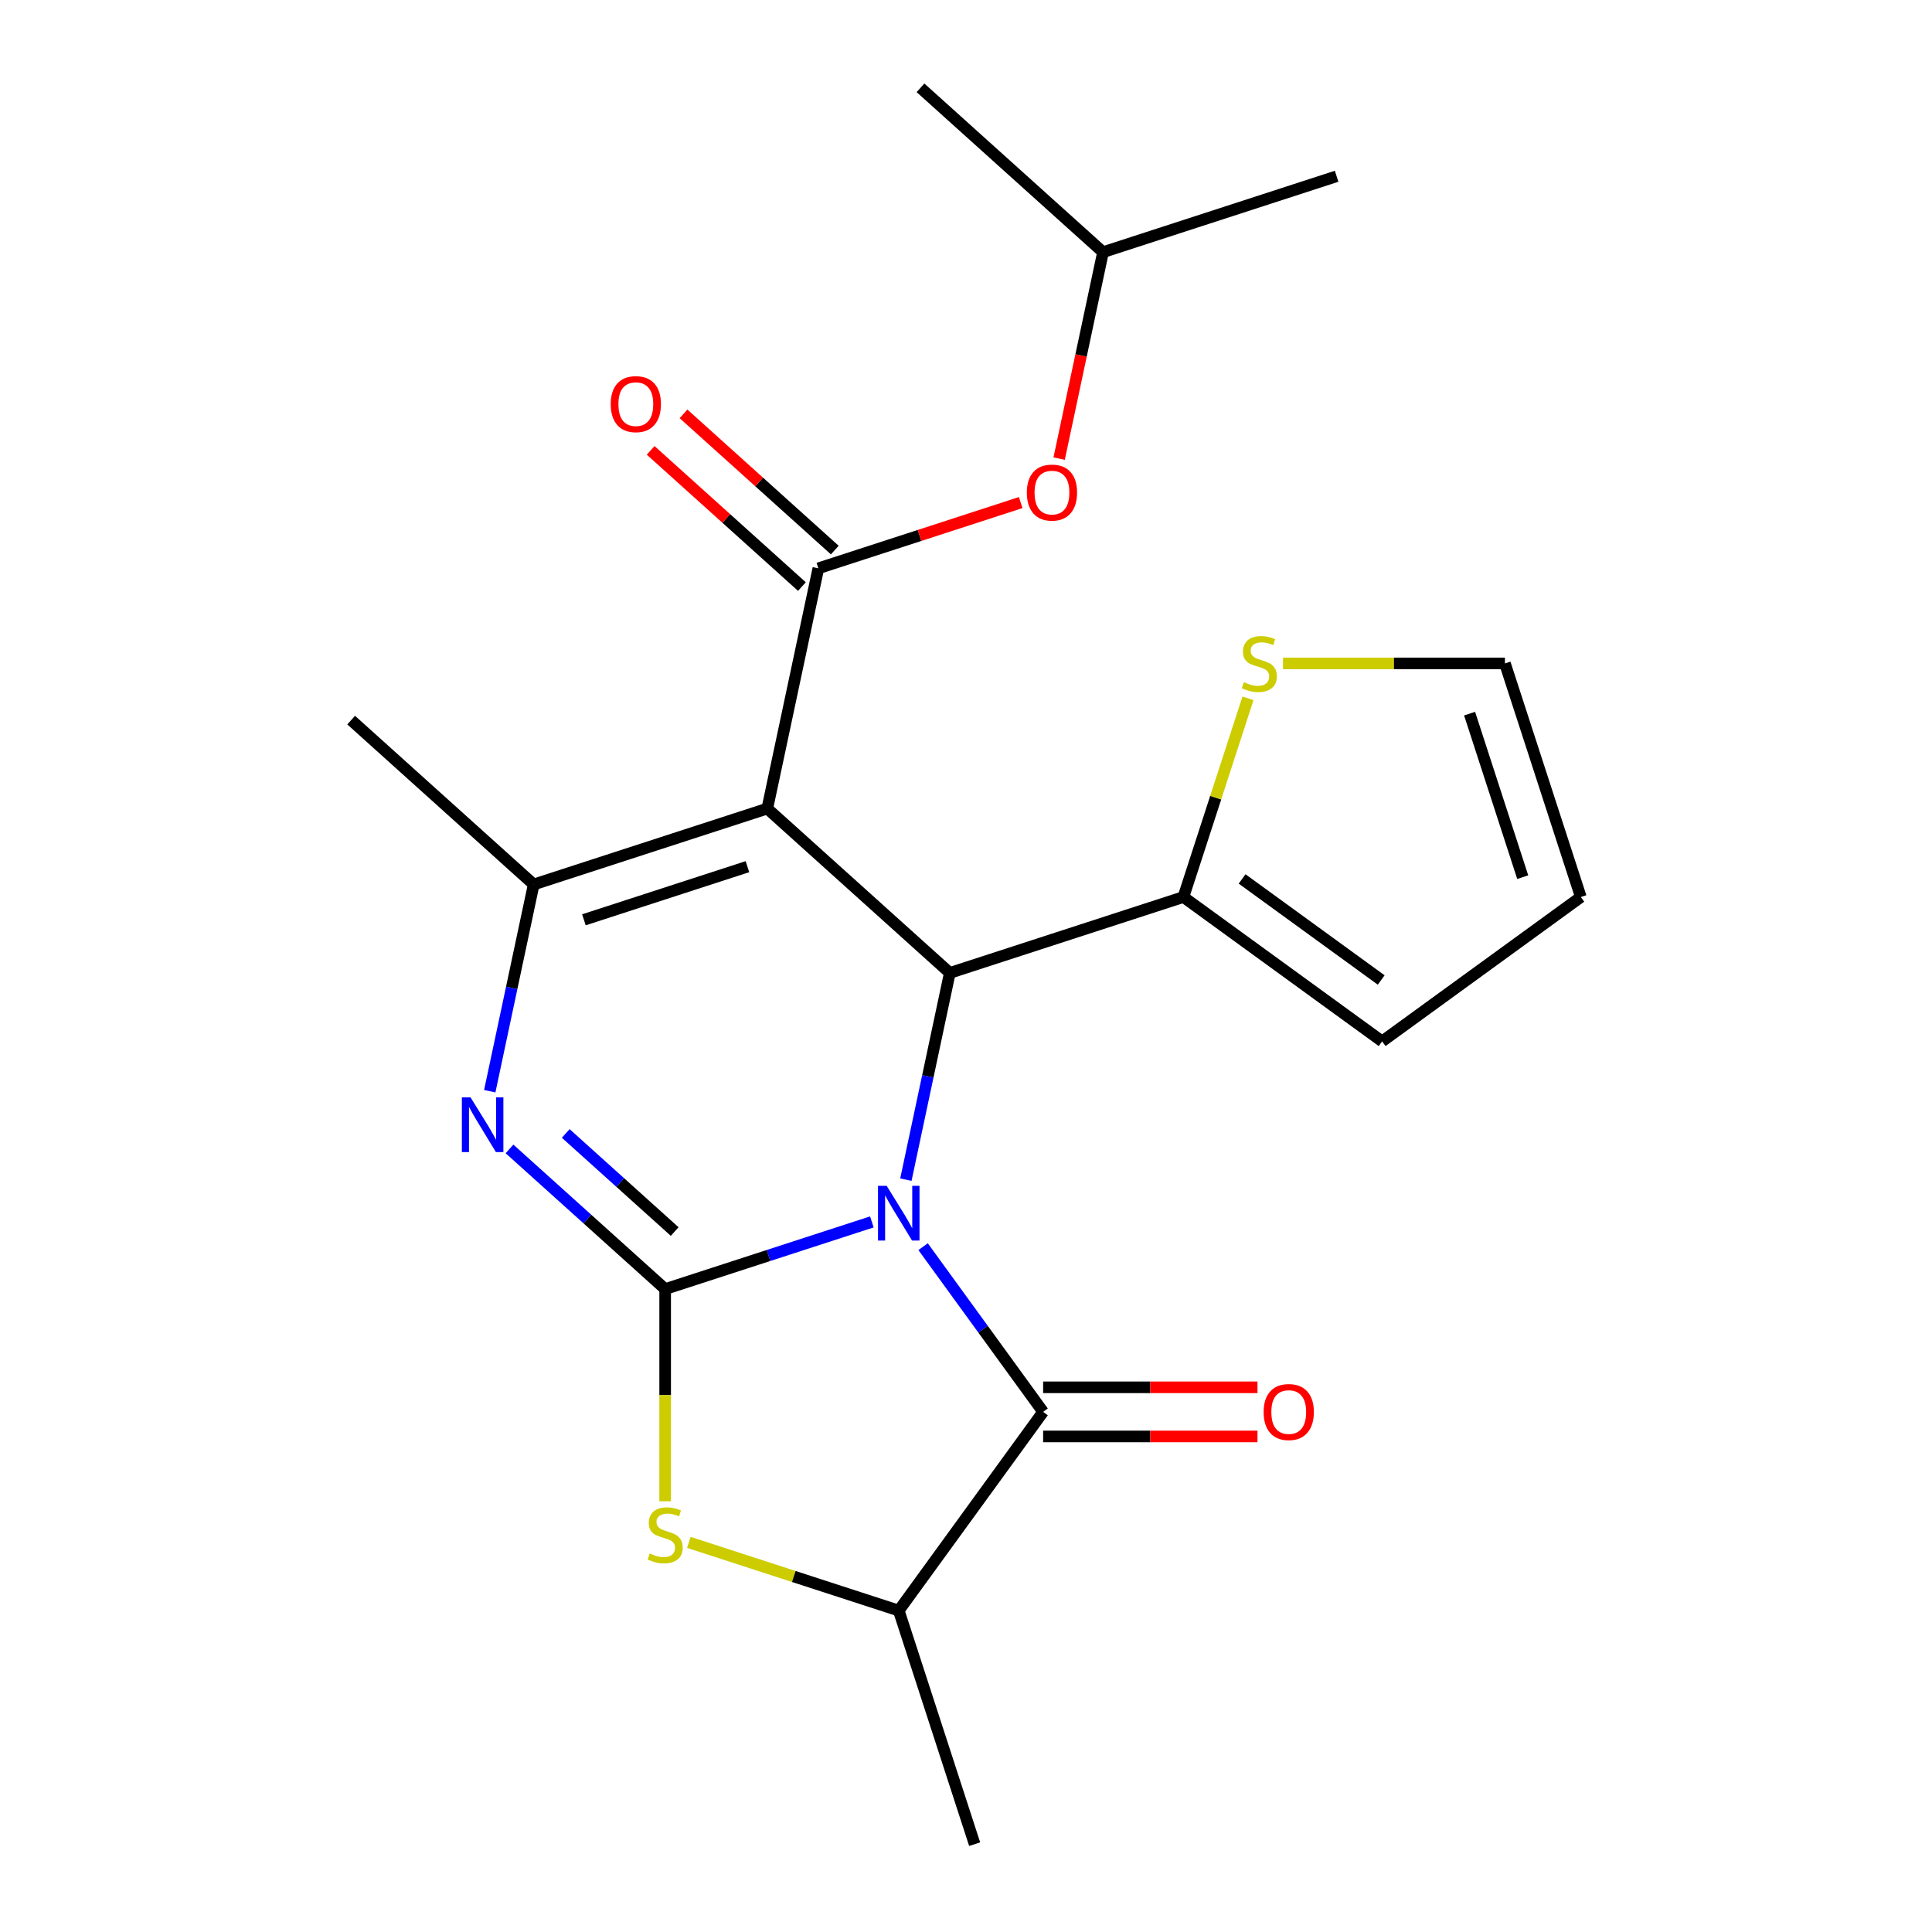 <?xml version='1.0' encoding='iso-8859-1'?>
<svg version='1.1' baseProfile='full'
              xmlns='http://www.w3.org/2000/svg'
                      xmlns:rdkit='http://www.rdkit.org/xml'
                      xmlns:xlink='http://www.w3.org/1999/xlink'
                  xml:space='preserve'
width='1000px' height='1000px' viewBox='0 0 1000 1000'>
<!-- END OF HEADER -->
<rect style='opacity:1.0;fill:#FFFFFF;stroke:none' width='1000' height='1000' x='0' y='0'> </rect>
<path class='bond-0' d='M 451.275,632.456 L 397.78,649.838' style='fill:none;fill-rule:evenodd;stroke:#0000FF;stroke-width:6px;stroke-linecap:butt;stroke-linejoin:miter;stroke-opacity:1' />
<path class='bond-0' d='M 397.78,649.838 L 344.285,667.22' style='fill:none;fill-rule:evenodd;stroke:#000000;stroke-width:6px;stroke-linecap:butt;stroke-linejoin:miter;stroke-opacity:1' />
<path class='bond-2' d='M 468.879,610.596 L 480.252,557.088' style='fill:none;fill-rule:evenodd;stroke:#0000FF;stroke-width:6px;stroke-linecap:butt;stroke-linejoin:miter;stroke-opacity:1' />
<path class='bond-2' d='M 480.252,557.088 L 491.626,503.581' style='fill:none;fill-rule:evenodd;stroke:#000000;stroke-width:6px;stroke-linecap:butt;stroke-linejoin:miter;stroke-opacity:1' />
<path class='bond-4' d='M 477.791,645.272 L 508.855,688.029' style='fill:none;fill-rule:evenodd;stroke:#0000FF;stroke-width:6px;stroke-linecap:butt;stroke-linejoin:miter;stroke-opacity:1' />
<path class='bond-4' d='M 508.855,688.029 L 539.919,730.785' style='fill:none;fill-rule:evenodd;stroke:#000000;stroke-width:6px;stroke-linecap:butt;stroke-linejoin:miter;stroke-opacity:1' />
<path class='bond-3' d='M 344.285,667.22 L 304.005,630.952' style='fill:none;fill-rule:evenodd;stroke:#000000;stroke-width:6px;stroke-linecap:butt;stroke-linejoin:miter;stroke-opacity:1' />
<path class='bond-3' d='M 304.005,630.952 L 263.726,594.684' style='fill:none;fill-rule:evenodd;stroke:#0000FF;stroke-width:6px;stroke-linecap:butt;stroke-linejoin:miter;stroke-opacity:1' />
<path class='bond-3' d='M 349.214,637.444 L 321.019,612.057' style='fill:none;fill-rule:evenodd;stroke:#000000;stroke-width:6px;stroke-linecap:butt;stroke-linejoin:miter;stroke-opacity:1' />
<path class='bond-3' d='M 321.019,612.057 L 292.823,586.669' style='fill:none;fill-rule:evenodd;stroke:#0000FF;stroke-width:6px;stroke-linecap:butt;stroke-linejoin:miter;stroke-opacity:1' />
<path class='bond-7' d='M 344.285,667.22 L 344.285,722.136' style='fill:none;fill-rule:evenodd;stroke:#000000;stroke-width:6px;stroke-linecap:butt;stroke-linejoin:miter;stroke-opacity:1' />
<path class='bond-7' d='M 344.285,722.136 L 344.285,777.053' style='fill:none;fill-rule:evenodd;stroke:#CCCC00;stroke-width:6px;stroke-linecap:butt;stroke-linejoin:miter;stroke-opacity:1' />
<path class='bond-1' d='M 397.149,418.514 L 491.626,503.581' style='fill:none;fill-rule:evenodd;stroke:#000000;stroke-width:6px;stroke-linecap:butt;stroke-linejoin:miter;stroke-opacity:1' />
<path class='bond-5' d='M 397.149,418.514 L 276.24,457.799' style='fill:none;fill-rule:evenodd;stroke:#000000;stroke-width:6px;stroke-linecap:butt;stroke-linejoin:miter;stroke-opacity:1' />
<path class='bond-5' d='M 386.87,448.588 L 302.233,476.088' style='fill:none;fill-rule:evenodd;stroke:#000000;stroke-width:6px;stroke-linecap:butt;stroke-linejoin:miter;stroke-opacity:1' />
<path class='bond-6' d='M 397.149,418.514 L 423.581,294.161' style='fill:none;fill-rule:evenodd;stroke:#000000;stroke-width:6px;stroke-linecap:butt;stroke-linejoin:miter;stroke-opacity:1' />
<path class='bond-9' d='M 491.626,503.581 L 612.535,464.295' style='fill:none;fill-rule:evenodd;stroke:#000000;stroke-width:6px;stroke-linecap:butt;stroke-linejoin:miter;stroke-opacity:1' />
<path class='bond-23' d='M 253.493,564.814 L 264.866,511.307' style='fill:none;fill-rule:evenodd;stroke:#0000FF;stroke-width:6px;stroke-linecap:butt;stroke-linejoin:miter;stroke-opacity:1' />
<path class='bond-23' d='M 264.866,511.307 L 276.24,457.799' style='fill:none;fill-rule:evenodd;stroke:#000000;stroke-width:6px;stroke-linecap:butt;stroke-linejoin:miter;stroke-opacity:1' />
<path class='bond-8' d='M 539.919,730.785 L 465.194,833.637' style='fill:none;fill-rule:evenodd;stroke:#000000;stroke-width:6px;stroke-linecap:butt;stroke-linejoin:miter;stroke-opacity:1' />
<path class='bond-13' d='M 539.919,743.498 L 595.396,743.498' style='fill:none;fill-rule:evenodd;stroke:#000000;stroke-width:6px;stroke-linecap:butt;stroke-linejoin:miter;stroke-opacity:1' />
<path class='bond-13' d='M 595.396,743.498 L 650.872,743.498' style='fill:none;fill-rule:evenodd;stroke:#FF0000;stroke-width:6px;stroke-linecap:butt;stroke-linejoin:miter;stroke-opacity:1' />
<path class='bond-13' d='M 539.919,718.072 L 595.396,718.072' style='fill:none;fill-rule:evenodd;stroke:#000000;stroke-width:6px;stroke-linecap:butt;stroke-linejoin:miter;stroke-opacity:1' />
<path class='bond-13' d='M 595.396,718.072 L 650.872,718.072' style='fill:none;fill-rule:evenodd;stroke:#FF0000;stroke-width:6px;stroke-linecap:butt;stroke-linejoin:miter;stroke-opacity:1' />
<path class='bond-17' d='M 276.24,457.799 L 181.763,372.732' style='fill:none;fill-rule:evenodd;stroke:#000000;stroke-width:6px;stroke-linecap:butt;stroke-linejoin:miter;stroke-opacity:1' />
<path class='bond-10' d='M 423.581,294.161 L 475.946,277.146' style='fill:none;fill-rule:evenodd;stroke:#000000;stroke-width:6px;stroke-linecap:butt;stroke-linejoin:miter;stroke-opacity:1' />
<path class='bond-10' d='M 475.946,277.146 L 528.311,260.132' style='fill:none;fill-rule:evenodd;stroke:#FF0000;stroke-width:6px;stroke-linecap:butt;stroke-linejoin:miter;stroke-opacity:1' />
<path class='bond-12' d='M 432.088,284.713 L 392.938,249.463' style='fill:none;fill-rule:evenodd;stroke:#000000;stroke-width:6px;stroke-linecap:butt;stroke-linejoin:miter;stroke-opacity:1' />
<path class='bond-12' d='M 392.938,249.463 L 353.789,214.213' style='fill:none;fill-rule:evenodd;stroke:#FF0000;stroke-width:6px;stroke-linecap:butt;stroke-linejoin:miter;stroke-opacity:1' />
<path class='bond-12' d='M 415.074,303.608 L 375.925,268.358' style='fill:none;fill-rule:evenodd;stroke:#000000;stroke-width:6px;stroke-linecap:butt;stroke-linejoin:miter;stroke-opacity:1' />
<path class='bond-12' d='M 375.925,268.358 L 336.775,233.108' style='fill:none;fill-rule:evenodd;stroke:#FF0000;stroke-width:6px;stroke-linecap:butt;stroke-linejoin:miter;stroke-opacity:1' />
<path class='bond-22' d='M 356.543,798.334 L 410.868,815.985' style='fill:none;fill-rule:evenodd;stroke:#CCCC00;stroke-width:6px;stroke-linecap:butt;stroke-linejoin:miter;stroke-opacity:1' />
<path class='bond-22' d='M 410.868,815.985 L 465.194,833.637' style='fill:none;fill-rule:evenodd;stroke:#000000;stroke-width:6px;stroke-linecap:butt;stroke-linejoin:miter;stroke-opacity:1' />
<path class='bond-19' d='M 465.194,833.637 L 504.479,954.545' style='fill:none;fill-rule:evenodd;stroke:#000000;stroke-width:6px;stroke-linecap:butt;stroke-linejoin:miter;stroke-opacity:1' />
<path class='bond-11' d='M 612.535,464.295 L 629.244,412.87' style='fill:none;fill-rule:evenodd;stroke:#000000;stroke-width:6px;stroke-linecap:butt;stroke-linejoin:miter;stroke-opacity:1' />
<path class='bond-11' d='M 629.244,412.87 L 645.953,361.445' style='fill:none;fill-rule:evenodd;stroke:#CCCC00;stroke-width:6px;stroke-linecap:butt;stroke-linejoin:miter;stroke-opacity:1' />
<path class='bond-14' d='M 612.535,464.295 L 715.386,539.021' style='fill:none;fill-rule:evenodd;stroke:#000000;stroke-width:6px;stroke-linecap:butt;stroke-linejoin:miter;stroke-opacity:1' />
<path class='bond-14' d='M 642.907,454.934 L 714.903,507.242' style='fill:none;fill-rule:evenodd;stroke:#000000;stroke-width:6px;stroke-linecap:butt;stroke-linejoin:miter;stroke-opacity:1' />
<path class='bond-18' d='M 548.209,237.377 L 559.565,183.949' style='fill:none;fill-rule:evenodd;stroke:#FF0000;stroke-width:6px;stroke-linecap:butt;stroke-linejoin:miter;stroke-opacity:1' />
<path class='bond-18' d='M 559.565,183.949 L 570.922,130.522' style='fill:none;fill-rule:evenodd;stroke:#000000;stroke-width:6px;stroke-linecap:butt;stroke-linejoin:miter;stroke-opacity:1' />
<path class='bond-15' d='M 664.078,343.386 L 721.515,343.386' style='fill:none;fill-rule:evenodd;stroke:#CCCC00;stroke-width:6px;stroke-linecap:butt;stroke-linejoin:miter;stroke-opacity:1' />
<path class='bond-15' d='M 721.515,343.386 L 778.951,343.386' style='fill:none;fill-rule:evenodd;stroke:#000000;stroke-width:6px;stroke-linecap:butt;stroke-linejoin:miter;stroke-opacity:1' />
<path class='bond-16' d='M 715.386,539.021 L 818.237,464.295' style='fill:none;fill-rule:evenodd;stroke:#000000;stroke-width:6px;stroke-linecap:butt;stroke-linejoin:miter;stroke-opacity:1' />
<path class='bond-24' d='M 778.951,343.386 L 818.237,464.295' style='fill:none;fill-rule:evenodd;stroke:#000000;stroke-width:6px;stroke-linecap:butt;stroke-linejoin:miter;stroke-opacity:1' />
<path class='bond-24' d='M 760.662,369.38 L 788.162,454.016' style='fill:none;fill-rule:evenodd;stroke:#000000;stroke-width:6px;stroke-linecap:butt;stroke-linejoin:miter;stroke-opacity:1' />
<path class='bond-20' d='M 570.922,130.522 L 691.831,91.236' style='fill:none;fill-rule:evenodd;stroke:#000000;stroke-width:6px;stroke-linecap:butt;stroke-linejoin:miter;stroke-opacity:1' />
<path class='bond-21' d='M 570.922,130.522 L 476.445,45.455' style='fill:none;fill-rule:evenodd;stroke:#000000;stroke-width:6px;stroke-linecap:butt;stroke-linejoin:miter;stroke-opacity:1' />
<path  class='atom-0' d='M 458.934 613.774
L 468.214 628.774
Q 469.134 630.254, 470.614 632.934
Q 472.094 635.614, 472.174 635.774
L 472.174 613.774
L 475.934 613.774
L 475.934 642.094
L 472.054 642.094
L 462.094 625.694
Q 460.934 623.774, 459.694 621.574
Q 458.494 619.374, 458.134 618.694
L 458.134 642.094
L 454.454 642.094
L 454.454 613.774
L 458.934 613.774
' fill='#0000FF'/>
<path  class='atom-4' d='M 243.548 567.992
L 252.828 582.992
Q 253.748 584.472, 255.228 587.152
Q 256.708 589.832, 256.788 589.992
L 256.788 567.992
L 260.548 567.992
L 260.548 596.312
L 256.668 596.312
L 246.708 579.912
Q 245.548 577.992, 244.308 575.792
Q 243.108 573.592, 242.748 572.912
L 242.748 596.312
L 239.068 596.312
L 239.068 567.992
L 243.548 567.992
' fill='#0000FF'/>
<path  class='atom-8' d='M 336.285 804.071
Q 336.605 804.191, 337.925 804.751
Q 339.245 805.311, 340.685 805.671
Q 342.165 805.991, 343.605 805.991
Q 346.285 805.991, 347.845 804.711
Q 349.405 803.391, 349.405 801.111
Q 349.405 799.551, 348.605 798.591
Q 347.845 797.631, 346.645 797.111
Q 345.445 796.591, 343.445 795.991
Q 340.925 795.231, 339.405 794.511
Q 337.925 793.791, 336.845 792.271
Q 335.805 790.751, 335.805 788.191
Q 335.805 784.631, 338.205 782.431
Q 340.645 780.231, 345.445 780.231
Q 348.725 780.231, 352.445 781.791
L 351.525 784.871
Q 348.125 783.471, 345.565 783.471
Q 342.805 783.471, 341.285 784.631
Q 339.765 785.751, 339.805 787.711
Q 339.805 789.231, 340.565 790.151
Q 341.365 791.071, 342.485 791.591
Q 343.645 792.111, 345.565 792.711
Q 348.125 793.511, 349.645 794.311
Q 351.165 795.111, 352.245 796.751
Q 353.365 798.351, 353.365 801.111
Q 353.365 805.031, 350.725 807.151
Q 348.125 809.231, 343.765 809.231
Q 341.245 809.231, 339.325 808.671
Q 337.445 808.151, 335.205 807.231
L 336.285 804.071
' fill='#CCCC00'/>
<path  class='atom-11' d='M 531.49 254.955
Q 531.49 248.155, 534.85 244.355
Q 538.21 240.555, 544.49 240.555
Q 550.77 240.555, 554.13 244.355
Q 557.49 248.155, 557.49 254.955
Q 557.49 261.835, 554.09 265.755
Q 550.69 269.635, 544.49 269.635
Q 538.25 269.635, 534.85 265.755
Q 531.49 261.875, 531.49 254.955
M 544.49 266.435
Q 548.81 266.435, 551.13 263.555
Q 553.49 260.635, 553.49 254.955
Q 553.49 249.395, 551.13 246.595
Q 548.81 243.755, 544.49 243.755
Q 540.17 243.755, 537.81 246.555
Q 535.49 249.355, 535.49 254.955
Q 535.49 260.675, 537.81 263.555
Q 540.17 266.435, 544.49 266.435
' fill='#FF0000'/>
<path  class='atom-12' d='M 643.82 353.106
Q 644.14 353.226, 645.46 353.786
Q 646.78 354.346, 648.22 354.706
Q 649.7 355.026, 651.14 355.026
Q 653.82 355.026, 655.38 353.746
Q 656.94 352.426, 656.94 350.146
Q 656.94 348.586, 656.14 347.626
Q 655.38 346.666, 654.18 346.146
Q 652.98 345.626, 650.98 345.026
Q 648.46 344.266, 646.94 343.546
Q 645.46 342.826, 644.38 341.306
Q 643.34 339.786, 643.34 337.226
Q 643.34 333.666, 645.74 331.466
Q 648.18 329.266, 652.98 329.266
Q 656.26 329.266, 659.98 330.826
L 659.06 333.906
Q 655.66 332.506, 653.1 332.506
Q 650.34 332.506, 648.82 333.666
Q 647.3 334.786, 647.34 336.746
Q 647.34 338.266, 648.1 339.186
Q 648.9 340.106, 650.02 340.626
Q 651.18 341.146, 653.1 341.746
Q 655.66 342.546, 657.18 343.346
Q 658.7 344.146, 659.78 345.786
Q 660.9 347.386, 660.9 350.146
Q 660.9 354.066, 658.26 356.186
Q 655.66 358.266, 651.3 358.266
Q 648.78 358.266, 646.86 357.706
Q 644.98 357.186, 642.74 356.266
L 643.82 353.106
' fill='#CCCC00'/>
<path  class='atom-13' d='M 316.104 209.173
Q 316.104 202.373, 319.464 198.573
Q 322.824 194.773, 329.104 194.773
Q 335.384 194.773, 338.744 198.573
Q 342.104 202.373, 342.104 209.173
Q 342.104 216.053, 338.704 219.973
Q 335.304 223.853, 329.104 223.853
Q 322.864 223.853, 319.464 219.973
Q 316.104 216.093, 316.104 209.173
M 329.104 220.653
Q 333.424 220.653, 335.744 217.773
Q 338.104 214.853, 338.104 209.173
Q 338.104 203.613, 335.744 200.813
Q 333.424 197.973, 329.104 197.973
Q 324.784 197.973, 322.424 200.773
Q 320.104 203.573, 320.104 209.173
Q 320.104 214.893, 322.424 217.773
Q 324.784 220.653, 329.104 220.653
' fill='#FF0000'/>
<path  class='atom-14' d='M 654.051 730.865
Q 654.051 724.065, 657.411 720.265
Q 660.771 716.465, 667.051 716.465
Q 673.331 716.465, 676.691 720.265
Q 680.051 724.065, 680.051 730.865
Q 680.051 737.745, 676.651 741.665
Q 673.251 745.545, 667.051 745.545
Q 660.811 745.545, 657.411 741.665
Q 654.051 737.785, 654.051 730.865
M 667.051 742.345
Q 671.371 742.345, 673.691 739.465
Q 676.051 736.545, 676.051 730.865
Q 676.051 725.305, 673.691 722.505
Q 671.371 719.665, 667.051 719.665
Q 662.731 719.665, 660.371 722.465
Q 658.051 725.265, 658.051 730.865
Q 658.051 736.585, 660.371 739.465
Q 662.731 742.345, 667.051 742.345
' fill='#FF0000'/>
</svg>
